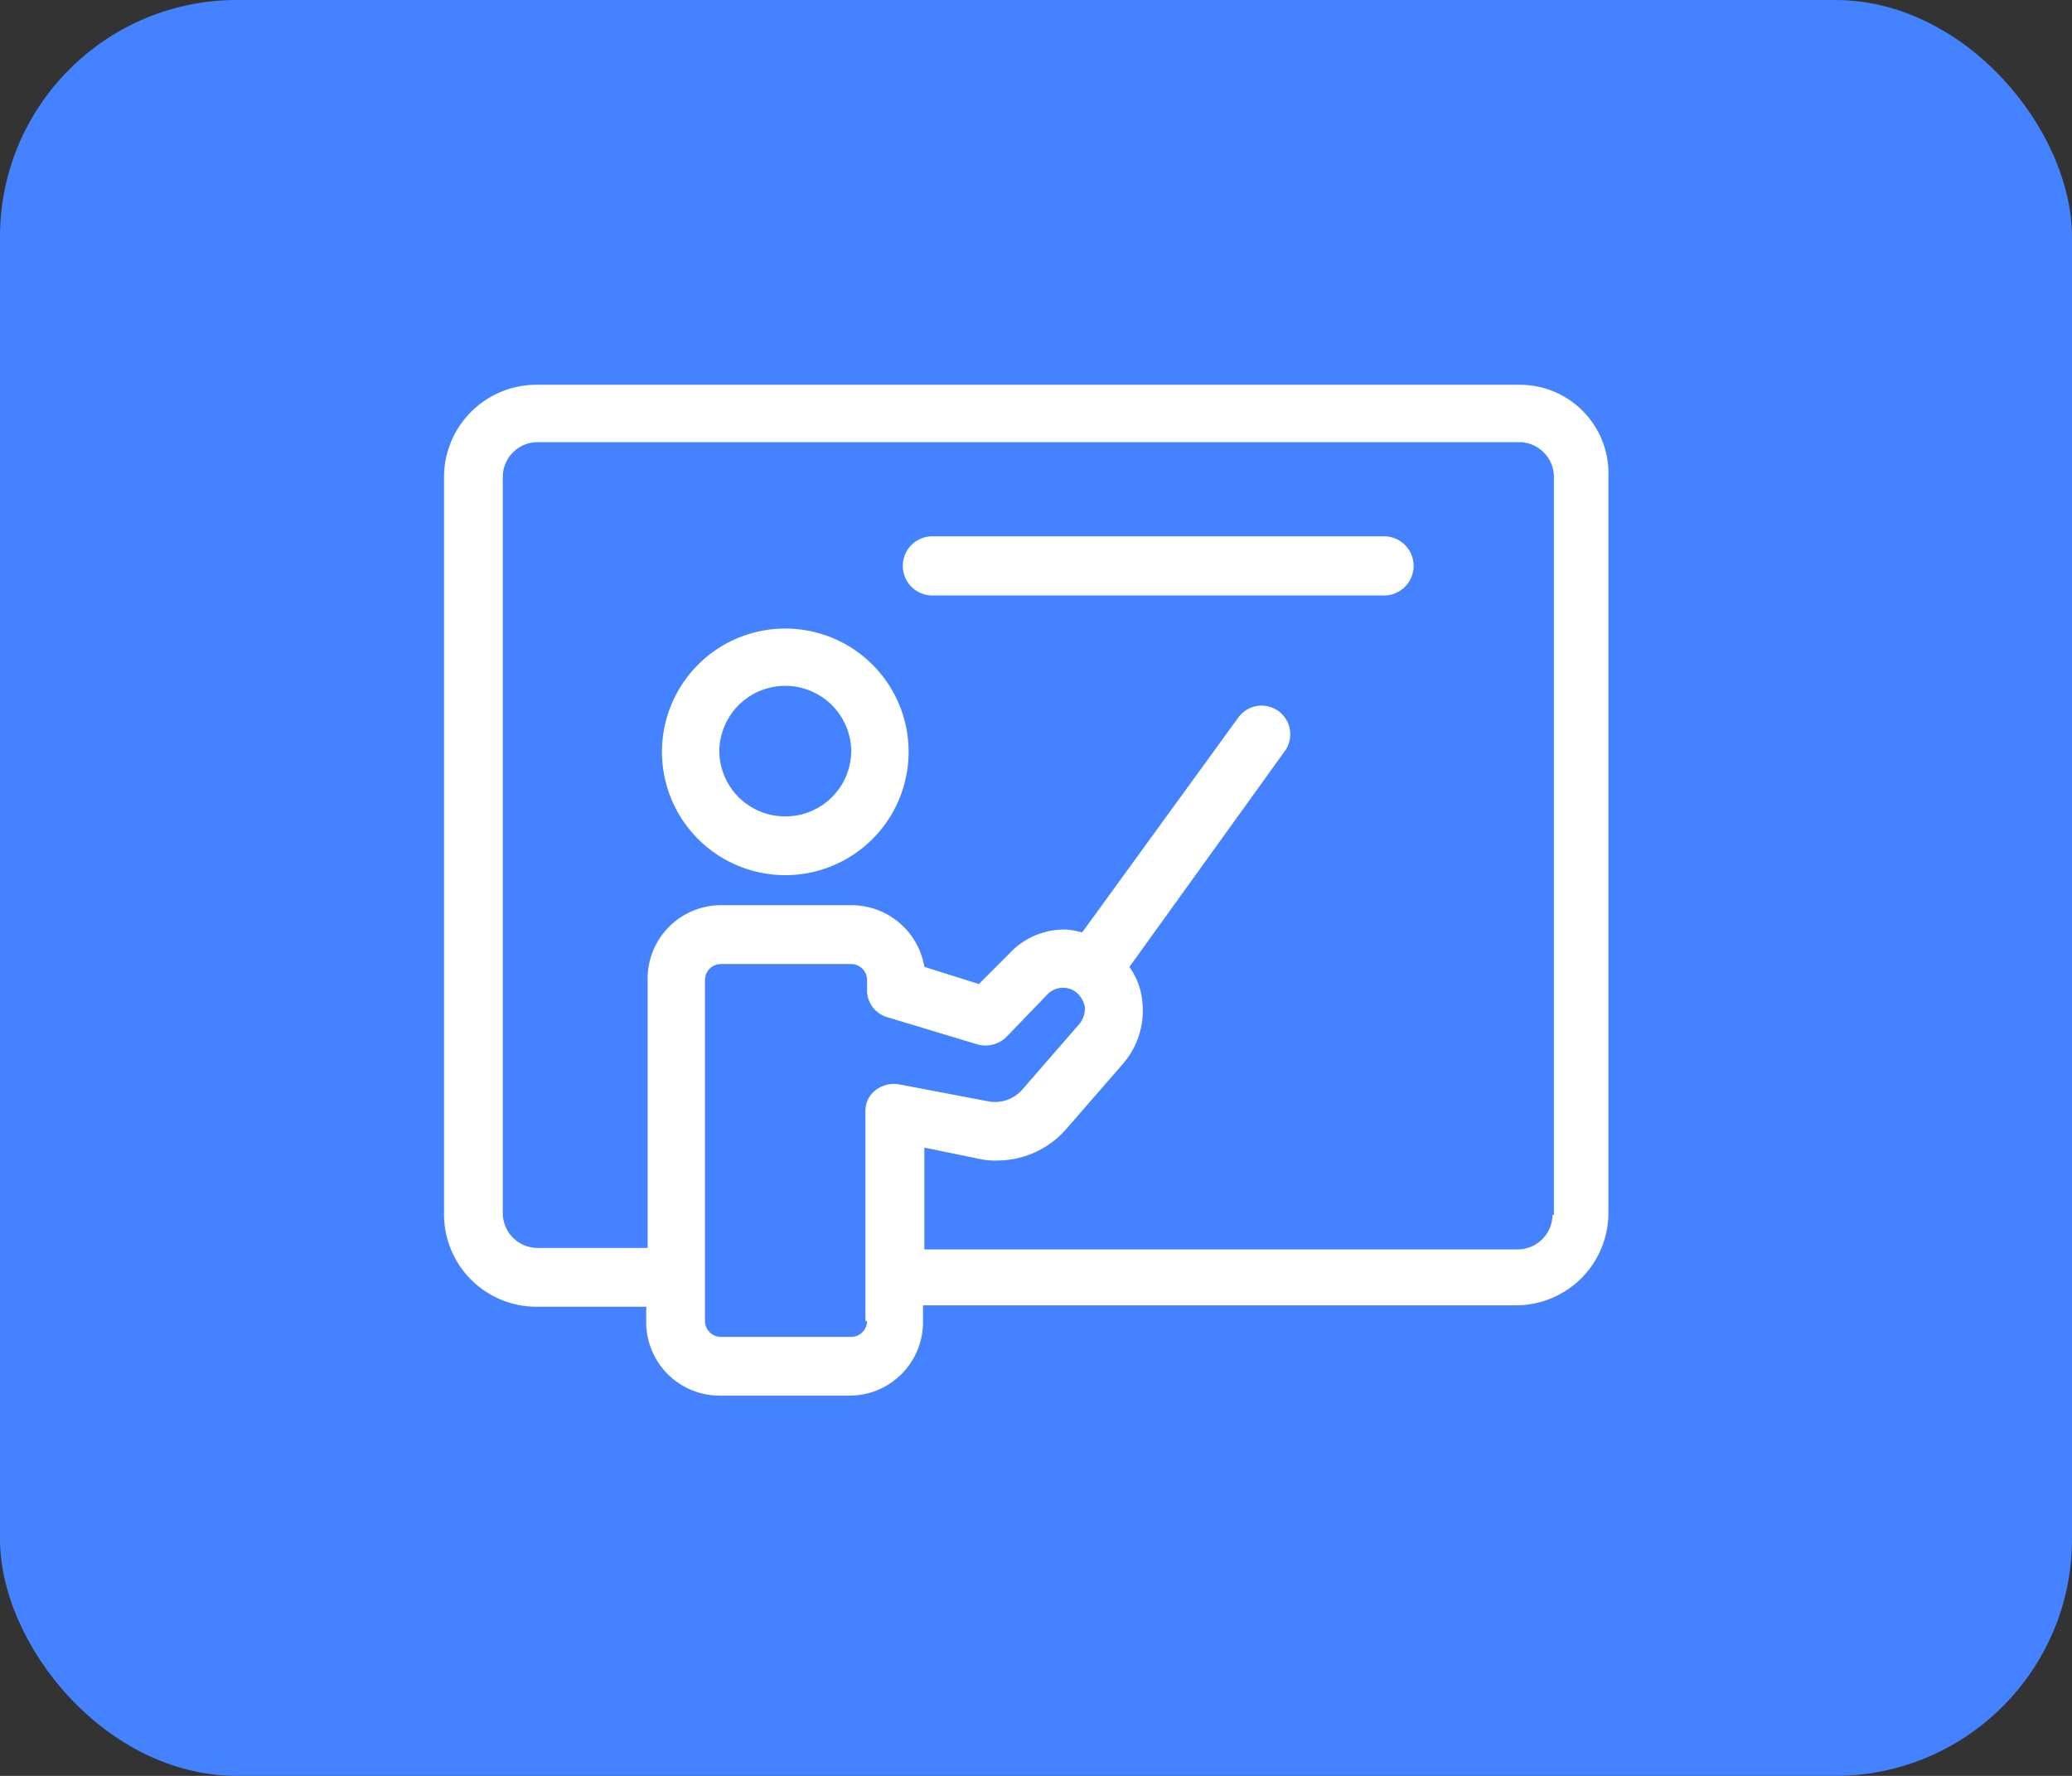 <svg xmlns="http://www.w3.org/2000/svg" width="70" height="60" viewBox="0 0 70 60">
  <rect x="0" y="0" width="70" height="60" fill="#333333" stroke="none"/>
  <g id="Group_227984" data-name="Group 227984" transform="translate(-505 -878)">
    <rect id="Rectangle_28149" data-name="Rectangle 28149" width="70" height="60" rx="8" transform="translate(505 878)" fill="#4482ff"/>
    <g id="noun-teacher-1744134" transform="translate(397.92 808.121)">
      <path id="Path_126887" data-name="Path 126887" d="M211.366,178.08a4.166,4.166,0,1,0,4.166,4.166A4.166,4.166,0,0,0,211.366,178.08Zm0,6.347a2.223,2.223,0,0,1-2.229-2.229,2.229,2.229,0,0,1,4.457,0A2.223,2.223,0,0,1,211.366,184.427Z" transform="translate(-77.756 -86.965)" fill="#fff"/>
      <path id="Path_126888" data-name="Path 126888" d="M158.366,82.879H125.181a3.122,3.122,0,0,0-3.1,3.1v24.949a3.122,3.122,0,0,0,3.1,3.1h3.73v.533a2.481,2.481,0,0,0,2.471,2.471h4.409a2.481,2.481,0,0,0,2.471-2.471v-.581h20.056a3.122,3.122,0,0,0,3.1-3.1V85.98a2.992,2.992,0,0,0-3.052-3.1Zm-21.994,31.635a.538.538,0,0,1-.533.533H131.43a.538.538,0,0,1-.533-.533v-11.53a.538.538,0,0,1,.533-.533h4.409a.538.538,0,0,1,.533.533v.339a.945.945,0,0,0,.678.921l3.052.921a1.009,1.009,0,0,0,.969-.242l1.4-1.453a.733.733,0,0,1,.921-.1.834.834,0,0,1,.339.533.819.819,0,0,1-.194.581l-1.938,2.229a1.233,1.233,0,0,1-1.066.388l-3.052-.581a1.014,1.014,0,0,0-.824.194.871.871,0,0,0-.339.727v7.073Zm23.157-3.585a1.179,1.179,0,0,1-1.163,1.163H138.309v-3.44l1.889.388a2.363,2.363,0,0,0,.581.048,3.1,3.1,0,0,0,2.325-1.066l1.938-2.229a2.75,2.75,0,0,0,.63-2.083,2.424,2.424,0,0,0-.436-1.163l5.232-7.267a.969.969,0,1,0-1.55-1.163l-5.28,7.267a2.437,2.437,0,0,0-.581-.1,2.529,2.529,0,0,0-1.889.824l-1.018,1.018-1.841-.581a2.5,2.5,0,0,0-2.471-2.083H131.43a2.481,2.481,0,0,0-2.471,2.471v9.109h-3.73a1.179,1.179,0,0,1-1.163-1.163V85.98a1.179,1.179,0,0,1,1.163-1.163h33.185a1.179,1.179,0,0,1,1.163,1.163v24.949Z" fill="#fff"/>
    </g>
    <path id="Path_126892" data-name="Path 126892" d="M701.948,897.119H686.691a1,1,0,0,1,0-2h15.257a1,1,0,0,1,0,2Z" transform="translate(-150.191 1)" fill="#fff"/>
  </g>
</svg>
